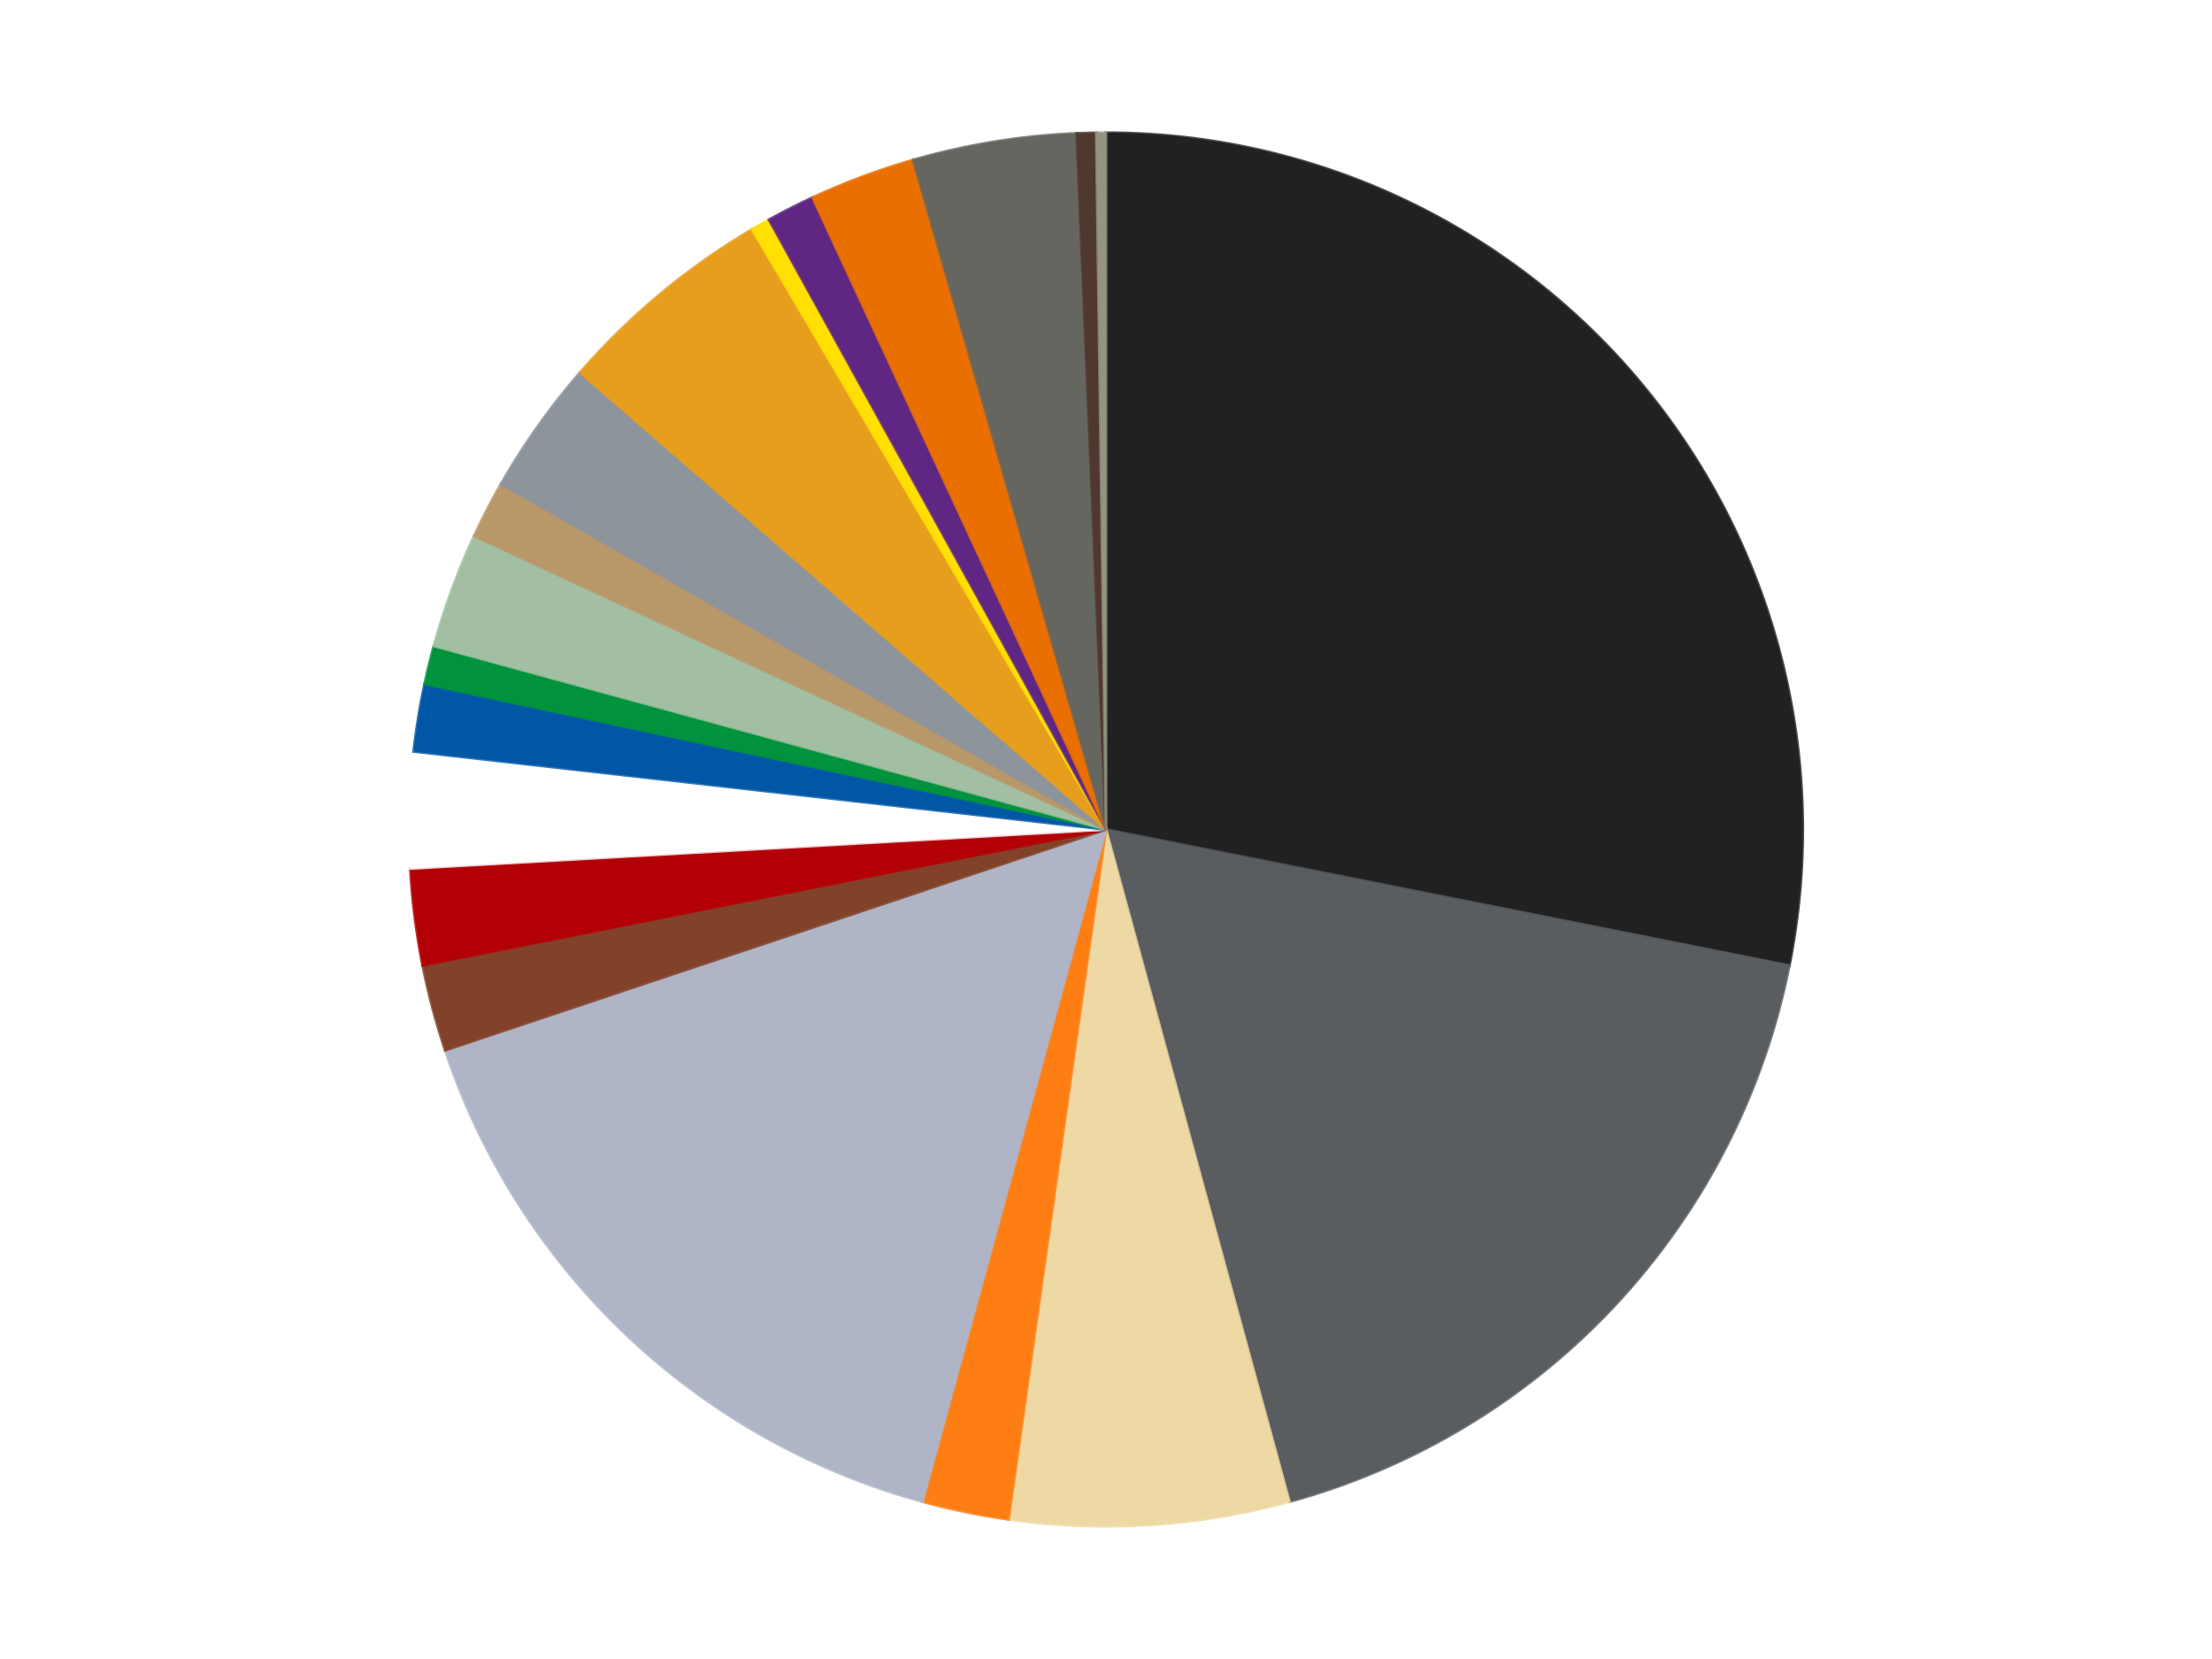<?xml version='1.0' encoding='utf-8'?>
<svg xmlns="http://www.w3.org/2000/svg" xmlns:xlink="http://www.w3.org/1999/xlink" id="chart-a52ee30c-0190-4753-b8dd-6f178cbf7063" class="pygal-chart" viewBox="0 0 800 600"><!--Generated with pygal 3.0.4 (lxml) ©Kozea 2012-2016 on 2024-07-01--><!--http://pygal.org--><!--http://github.com/Kozea/pygal--><defs><style type="text/css">#chart-a52ee30c-0190-4753-b8dd-6f178cbf7063{-webkit-user-select:none;-webkit-font-smoothing:antialiased;font-family:Consolas,"Liberation Mono",Menlo,Courier,monospace}#chart-a52ee30c-0190-4753-b8dd-6f178cbf7063 .title{font-family:Consolas,"Liberation Mono",Menlo,Courier,monospace;font-size:16px}#chart-a52ee30c-0190-4753-b8dd-6f178cbf7063 .legends .legend text{font-family:Consolas,"Liberation Mono",Menlo,Courier,monospace;font-size:14px}#chart-a52ee30c-0190-4753-b8dd-6f178cbf7063 .axis text{font-family:Consolas,"Liberation Mono",Menlo,Courier,monospace;font-size:10px}#chart-a52ee30c-0190-4753-b8dd-6f178cbf7063 .axis text.major{font-family:Consolas,"Liberation Mono",Menlo,Courier,monospace;font-size:10px}#chart-a52ee30c-0190-4753-b8dd-6f178cbf7063 .text-overlay text.value{font-family:Consolas,"Liberation Mono",Menlo,Courier,monospace;font-size:16px}#chart-a52ee30c-0190-4753-b8dd-6f178cbf7063 .text-overlay text.label{font-family:Consolas,"Liberation Mono",Menlo,Courier,monospace;font-size:10px}#chart-a52ee30c-0190-4753-b8dd-6f178cbf7063 .tooltip{font-family:Consolas,"Liberation Mono",Menlo,Courier,monospace;font-size:14px}#chart-a52ee30c-0190-4753-b8dd-6f178cbf7063 text.no_data{font-family:Consolas,"Liberation Mono",Menlo,Courier,monospace;font-size:64px}
#chart-a52ee30c-0190-4753-b8dd-6f178cbf7063{background-color:transparent}#chart-a52ee30c-0190-4753-b8dd-6f178cbf7063 path,#chart-a52ee30c-0190-4753-b8dd-6f178cbf7063 line,#chart-a52ee30c-0190-4753-b8dd-6f178cbf7063 rect,#chart-a52ee30c-0190-4753-b8dd-6f178cbf7063 circle{-webkit-transition:150ms;-moz-transition:150ms;transition:150ms}#chart-a52ee30c-0190-4753-b8dd-6f178cbf7063 .graph &gt; .background{fill:transparent}#chart-a52ee30c-0190-4753-b8dd-6f178cbf7063 .plot &gt; .background{fill:transparent}#chart-a52ee30c-0190-4753-b8dd-6f178cbf7063 .graph{fill:rgba(0,0,0,.87)}#chart-a52ee30c-0190-4753-b8dd-6f178cbf7063 text.no_data{fill:rgba(0,0,0,1)}#chart-a52ee30c-0190-4753-b8dd-6f178cbf7063 .title{fill:rgba(0,0,0,1)}#chart-a52ee30c-0190-4753-b8dd-6f178cbf7063 .legends .legend text{fill:rgba(0,0,0,.87)}#chart-a52ee30c-0190-4753-b8dd-6f178cbf7063 .legends .legend:hover text{fill:rgba(0,0,0,1)}#chart-a52ee30c-0190-4753-b8dd-6f178cbf7063 .axis .line{stroke:rgba(0,0,0,1)}#chart-a52ee30c-0190-4753-b8dd-6f178cbf7063 .axis .guide.line{stroke:rgba(0,0,0,.54)}#chart-a52ee30c-0190-4753-b8dd-6f178cbf7063 .axis .major.line{stroke:rgba(0,0,0,.87)}#chart-a52ee30c-0190-4753-b8dd-6f178cbf7063 .axis text.major{fill:rgba(0,0,0,1)}#chart-a52ee30c-0190-4753-b8dd-6f178cbf7063 .axis.y .guides:hover .guide.line,#chart-a52ee30c-0190-4753-b8dd-6f178cbf7063 .line-graph .axis.x .guides:hover .guide.line,#chart-a52ee30c-0190-4753-b8dd-6f178cbf7063 .stackedline-graph .axis.x .guides:hover .guide.line,#chart-a52ee30c-0190-4753-b8dd-6f178cbf7063 .xy-graph .axis.x .guides:hover .guide.line{stroke:rgba(0,0,0,1)}#chart-a52ee30c-0190-4753-b8dd-6f178cbf7063 .axis .guides:hover text{fill:rgba(0,0,0,1)}#chart-a52ee30c-0190-4753-b8dd-6f178cbf7063 .reactive{fill-opacity:1.0;stroke-opacity:.8;stroke-width:1}#chart-a52ee30c-0190-4753-b8dd-6f178cbf7063 .ci{stroke:rgba(0,0,0,.87)}#chart-a52ee30c-0190-4753-b8dd-6f178cbf7063 .reactive.active,#chart-a52ee30c-0190-4753-b8dd-6f178cbf7063 .active .reactive{fill-opacity:0.6;stroke-opacity:.9;stroke-width:4}#chart-a52ee30c-0190-4753-b8dd-6f178cbf7063 .ci .reactive.active{stroke-width:1.5}#chart-a52ee30c-0190-4753-b8dd-6f178cbf7063 .series text{fill:rgba(0,0,0,1)}#chart-a52ee30c-0190-4753-b8dd-6f178cbf7063 .tooltip rect{fill:transparent;stroke:rgba(0,0,0,1);-webkit-transition:opacity 150ms;-moz-transition:opacity 150ms;transition:opacity 150ms}#chart-a52ee30c-0190-4753-b8dd-6f178cbf7063 .tooltip .label{fill:rgba(0,0,0,.87)}#chart-a52ee30c-0190-4753-b8dd-6f178cbf7063 .tooltip .label{fill:rgba(0,0,0,.87)}#chart-a52ee30c-0190-4753-b8dd-6f178cbf7063 .tooltip .legend{font-size:.8em;fill:rgba(0,0,0,.54)}#chart-a52ee30c-0190-4753-b8dd-6f178cbf7063 .tooltip .x_label{font-size:.6em;fill:rgba(0,0,0,1)}#chart-a52ee30c-0190-4753-b8dd-6f178cbf7063 .tooltip .xlink{font-size:.5em;text-decoration:underline}#chart-a52ee30c-0190-4753-b8dd-6f178cbf7063 .tooltip .value{font-size:1.5em}#chart-a52ee30c-0190-4753-b8dd-6f178cbf7063 .bound{font-size:.5em}#chart-a52ee30c-0190-4753-b8dd-6f178cbf7063 .max-value{font-size:.75em;fill:rgba(0,0,0,.54)}#chart-a52ee30c-0190-4753-b8dd-6f178cbf7063 .map-element{fill:transparent;stroke:rgba(0,0,0,.54) !important}#chart-a52ee30c-0190-4753-b8dd-6f178cbf7063 .map-element .reactive{fill-opacity:inherit;stroke-opacity:inherit}#chart-a52ee30c-0190-4753-b8dd-6f178cbf7063 .color-0,#chart-a52ee30c-0190-4753-b8dd-6f178cbf7063 .color-0 a:visited{stroke:#f44336;fill:#f44336}#chart-a52ee30c-0190-4753-b8dd-6f178cbf7063 .color-1,#chart-a52ee30c-0190-4753-b8dd-6f178cbf7063 .color-1 a:visited{stroke:#3f51b5;fill:#3f51b5}#chart-a52ee30c-0190-4753-b8dd-6f178cbf7063 .color-2,#chart-a52ee30c-0190-4753-b8dd-6f178cbf7063 .color-2 a:visited{stroke:#009688;fill:#009688}#chart-a52ee30c-0190-4753-b8dd-6f178cbf7063 .color-3,#chart-a52ee30c-0190-4753-b8dd-6f178cbf7063 .color-3 a:visited{stroke:#ffc107;fill:#ffc107}#chart-a52ee30c-0190-4753-b8dd-6f178cbf7063 .color-4,#chart-a52ee30c-0190-4753-b8dd-6f178cbf7063 .color-4 a:visited{stroke:#ff5722;fill:#ff5722}#chart-a52ee30c-0190-4753-b8dd-6f178cbf7063 .color-5,#chart-a52ee30c-0190-4753-b8dd-6f178cbf7063 .color-5 a:visited{stroke:#9c27b0;fill:#9c27b0}#chart-a52ee30c-0190-4753-b8dd-6f178cbf7063 .color-6,#chart-a52ee30c-0190-4753-b8dd-6f178cbf7063 .color-6 a:visited{stroke:#03a9f4;fill:#03a9f4}#chart-a52ee30c-0190-4753-b8dd-6f178cbf7063 .color-7,#chart-a52ee30c-0190-4753-b8dd-6f178cbf7063 .color-7 a:visited{stroke:#8bc34a;fill:#8bc34a}#chart-a52ee30c-0190-4753-b8dd-6f178cbf7063 .color-8,#chart-a52ee30c-0190-4753-b8dd-6f178cbf7063 .color-8 a:visited{stroke:#ff9800;fill:#ff9800}#chart-a52ee30c-0190-4753-b8dd-6f178cbf7063 .color-9,#chart-a52ee30c-0190-4753-b8dd-6f178cbf7063 .color-9 a:visited{stroke:#e91e63;fill:#e91e63}#chart-a52ee30c-0190-4753-b8dd-6f178cbf7063 .color-10,#chart-a52ee30c-0190-4753-b8dd-6f178cbf7063 .color-10 a:visited{stroke:#2196f3;fill:#2196f3}#chart-a52ee30c-0190-4753-b8dd-6f178cbf7063 .color-11,#chart-a52ee30c-0190-4753-b8dd-6f178cbf7063 .color-11 a:visited{stroke:#4caf50;fill:#4caf50}#chart-a52ee30c-0190-4753-b8dd-6f178cbf7063 .color-12,#chart-a52ee30c-0190-4753-b8dd-6f178cbf7063 .color-12 a:visited{stroke:#ffeb3b;fill:#ffeb3b}#chart-a52ee30c-0190-4753-b8dd-6f178cbf7063 .color-13,#chart-a52ee30c-0190-4753-b8dd-6f178cbf7063 .color-13 a:visited{stroke:#673ab7;fill:#673ab7}#chart-a52ee30c-0190-4753-b8dd-6f178cbf7063 .color-14,#chart-a52ee30c-0190-4753-b8dd-6f178cbf7063 .color-14 a:visited{stroke:#00bcd4;fill:#00bcd4}#chart-a52ee30c-0190-4753-b8dd-6f178cbf7063 .color-15,#chart-a52ee30c-0190-4753-b8dd-6f178cbf7063 .color-15 a:visited{stroke:#cddc39;fill:#cddc39}#chart-a52ee30c-0190-4753-b8dd-6f178cbf7063 .color-16,#chart-a52ee30c-0190-4753-b8dd-6f178cbf7063 .color-16 a:visited{stroke:#9e9e9e;fill:#9e9e9e}#chart-a52ee30c-0190-4753-b8dd-6f178cbf7063 .color-17,#chart-a52ee30c-0190-4753-b8dd-6f178cbf7063 .color-17 a:visited{stroke:#607d8b;fill:#607d8b}#chart-a52ee30c-0190-4753-b8dd-6f178cbf7063 .color-18,#chart-a52ee30c-0190-4753-b8dd-6f178cbf7063 .color-18 a:visited{stroke:#7b0f07;fill:#7b0f07}#chart-a52ee30c-0190-4753-b8dd-6f178cbf7063 .color-19,#chart-a52ee30c-0190-4753-b8dd-6f178cbf7063 .color-19 a:visited{stroke:#141938;fill:#141938}#chart-a52ee30c-0190-4753-b8dd-6f178cbf7063 .text-overlay .color-0 text{fill:black}#chart-a52ee30c-0190-4753-b8dd-6f178cbf7063 .text-overlay .color-1 text{fill:black}#chart-a52ee30c-0190-4753-b8dd-6f178cbf7063 .text-overlay .color-2 text{fill:black}#chart-a52ee30c-0190-4753-b8dd-6f178cbf7063 .text-overlay .color-3 text{fill:black}#chart-a52ee30c-0190-4753-b8dd-6f178cbf7063 .text-overlay .color-4 text{fill:black}#chart-a52ee30c-0190-4753-b8dd-6f178cbf7063 .text-overlay .color-5 text{fill:black}#chart-a52ee30c-0190-4753-b8dd-6f178cbf7063 .text-overlay .color-6 text{fill:black}#chart-a52ee30c-0190-4753-b8dd-6f178cbf7063 .text-overlay .color-7 text{fill:black}#chart-a52ee30c-0190-4753-b8dd-6f178cbf7063 .text-overlay .color-8 text{fill:black}#chart-a52ee30c-0190-4753-b8dd-6f178cbf7063 .text-overlay .color-9 text{fill:black}#chart-a52ee30c-0190-4753-b8dd-6f178cbf7063 .text-overlay .color-10 text{fill:black}#chart-a52ee30c-0190-4753-b8dd-6f178cbf7063 .text-overlay .color-11 text{fill:black}#chart-a52ee30c-0190-4753-b8dd-6f178cbf7063 .text-overlay .color-12 text{fill:black}#chart-a52ee30c-0190-4753-b8dd-6f178cbf7063 .text-overlay .color-13 text{fill:black}#chart-a52ee30c-0190-4753-b8dd-6f178cbf7063 .text-overlay .color-14 text{fill:black}#chart-a52ee30c-0190-4753-b8dd-6f178cbf7063 .text-overlay .color-15 text{fill:black}#chart-a52ee30c-0190-4753-b8dd-6f178cbf7063 .text-overlay .color-16 text{fill:black}#chart-a52ee30c-0190-4753-b8dd-6f178cbf7063 .text-overlay .color-17 text{fill:black}#chart-a52ee30c-0190-4753-b8dd-6f178cbf7063 .text-overlay .color-18 text{fill:black}#chart-a52ee30c-0190-4753-b8dd-6f178cbf7063 .text-overlay .color-19 text{fill:white}
#chart-a52ee30c-0190-4753-b8dd-6f178cbf7063 text.no_data{text-anchor:middle}#chart-a52ee30c-0190-4753-b8dd-6f178cbf7063 .guide.line{fill:none}#chart-a52ee30c-0190-4753-b8dd-6f178cbf7063 .centered{text-anchor:middle}#chart-a52ee30c-0190-4753-b8dd-6f178cbf7063 .title{text-anchor:middle}#chart-a52ee30c-0190-4753-b8dd-6f178cbf7063 .legends .legend text{fill-opacity:1}#chart-a52ee30c-0190-4753-b8dd-6f178cbf7063 .axis.x text{text-anchor:middle}#chart-a52ee30c-0190-4753-b8dd-6f178cbf7063 .axis.x:not(.web) text[transform]{text-anchor:start}#chart-a52ee30c-0190-4753-b8dd-6f178cbf7063 .axis.x:not(.web) text[transform].backwards{text-anchor:end}#chart-a52ee30c-0190-4753-b8dd-6f178cbf7063 .axis.y text{text-anchor:end}#chart-a52ee30c-0190-4753-b8dd-6f178cbf7063 .axis.y text[transform].backwards{text-anchor:start}#chart-a52ee30c-0190-4753-b8dd-6f178cbf7063 .axis.y2 text{text-anchor:start}#chart-a52ee30c-0190-4753-b8dd-6f178cbf7063 .axis.y2 text[transform].backwards{text-anchor:end}#chart-a52ee30c-0190-4753-b8dd-6f178cbf7063 .axis .guide.line{stroke-dasharray:4,4;stroke:black}#chart-a52ee30c-0190-4753-b8dd-6f178cbf7063 .axis .major.guide.line{stroke-dasharray:6,6;stroke:black}#chart-a52ee30c-0190-4753-b8dd-6f178cbf7063 .horizontal .axis.y .guide.line,#chart-a52ee30c-0190-4753-b8dd-6f178cbf7063 .horizontal .axis.y2 .guide.line,#chart-a52ee30c-0190-4753-b8dd-6f178cbf7063 .vertical .axis.x .guide.line{opacity:0}#chart-a52ee30c-0190-4753-b8dd-6f178cbf7063 .horizontal .axis.always_show .guide.line,#chart-a52ee30c-0190-4753-b8dd-6f178cbf7063 .vertical .axis.always_show .guide.line{opacity:1 !important}#chart-a52ee30c-0190-4753-b8dd-6f178cbf7063 .axis.y .guides:hover .guide.line,#chart-a52ee30c-0190-4753-b8dd-6f178cbf7063 .axis.y2 .guides:hover .guide.line,#chart-a52ee30c-0190-4753-b8dd-6f178cbf7063 .axis.x .guides:hover .guide.line{opacity:1}#chart-a52ee30c-0190-4753-b8dd-6f178cbf7063 .axis .guides:hover text{opacity:1}#chart-a52ee30c-0190-4753-b8dd-6f178cbf7063 .nofill{fill:none}#chart-a52ee30c-0190-4753-b8dd-6f178cbf7063 .subtle-fill{fill-opacity:.2}#chart-a52ee30c-0190-4753-b8dd-6f178cbf7063 .dot{stroke-width:1px;fill-opacity:1;stroke-opacity:1}#chart-a52ee30c-0190-4753-b8dd-6f178cbf7063 .dot.active{stroke-width:5px}#chart-a52ee30c-0190-4753-b8dd-6f178cbf7063 .dot.negative{fill:transparent}#chart-a52ee30c-0190-4753-b8dd-6f178cbf7063 text,#chart-a52ee30c-0190-4753-b8dd-6f178cbf7063 tspan{stroke:none !important}#chart-a52ee30c-0190-4753-b8dd-6f178cbf7063 .series text.active{opacity:1}#chart-a52ee30c-0190-4753-b8dd-6f178cbf7063 .tooltip rect{fill-opacity:.95;stroke-width:.5}#chart-a52ee30c-0190-4753-b8dd-6f178cbf7063 .tooltip text{fill-opacity:1}#chart-a52ee30c-0190-4753-b8dd-6f178cbf7063 .showable{visibility:hidden}#chart-a52ee30c-0190-4753-b8dd-6f178cbf7063 .showable.shown{visibility:visible}#chart-a52ee30c-0190-4753-b8dd-6f178cbf7063 .gauge-background{fill:rgba(229,229,229,1);stroke:none}#chart-a52ee30c-0190-4753-b8dd-6f178cbf7063 .bg-lines{stroke:transparent;stroke-width:2px}</style><script type="text/javascript">window.pygal = window.pygal || {};window.pygal.config = window.pygal.config || {};window.pygal.config['a52ee30c-0190-4753-b8dd-6f178cbf7063'] = {"allow_interruptions": false, "box_mode": "extremes", "classes": ["pygal-chart"], "css": ["file://style.css", "file://graph.css"], "defs": [], "disable_xml_declaration": false, "dots_size": 2.5, "dynamic_print_values": false, "explicit_size": false, "fill": false, "force_uri_protocol": "https", "formatter": null, "half_pie": false, "height": 600, "include_x_axis": false, "inner_radius": 0, "interpolate": null, "interpolation_parameters": {}, "interpolation_precision": 250, "inverse_y_axis": false, "js": ["//kozea.github.io/pygal.js/2.0.x/pygal-tooltips.min.js"], "legend_at_bottom": false, "legend_at_bottom_columns": null, "legend_box_size": 12, "logarithmic": false, "margin": 20, "margin_bottom": null, "margin_left": null, "margin_right": null, "margin_top": null, "max_scale": 16, "min_scale": 4, "missing_value_fill_truncation": "x", "no_data_text": "No data", "no_prefix": false, "order_min": null, "pretty_print": false, "print_labels": false, "print_values": false, "print_values_position": "center", "print_zeroes": true, "range": null, "rounded_bars": null, "secondary_range": null, "show_dots": true, "show_legend": false, "show_minor_x_labels": true, "show_minor_y_labels": true, "show_only_major_dots": false, "show_x_guides": false, "show_x_labels": true, "show_y_guides": true, "show_y_labels": true, "spacing": 10, "stack_from_top": false, "strict": false, "stroke": true, "stroke_style": null, "style": {"background": "transparent", "ci_colors": [], "colors": ["#F44336", "#3F51B5", "#009688", "#FFC107", "#FF5722", "#9C27B0", "#03A9F4", "#8BC34A", "#FF9800", "#E91E63", "#2196F3", "#4CAF50", "#FFEB3B", "#673AB7", "#00BCD4", "#CDDC39", "#9E9E9E", "#607D8B"], "dot_opacity": "1", "font_family": "Consolas, \"Liberation Mono\", Menlo, Courier, monospace", "foreground": "rgba(0, 0, 0, .87)", "foreground_strong": "rgba(0, 0, 0, 1)", "foreground_subtle": "rgba(0, 0, 0, .54)", "guide_stroke_color": "black", "guide_stroke_dasharray": "4,4", "label_font_family": "Consolas, \"Liberation Mono\", Menlo, Courier, monospace", "label_font_size": 10, "legend_font_family": "Consolas, \"Liberation Mono\", Menlo, Courier, monospace", "legend_font_size": 14, "major_guide_stroke_color": "black", "major_guide_stroke_dasharray": "6,6", "major_label_font_family": "Consolas, \"Liberation Mono\", Menlo, Courier, monospace", "major_label_font_size": 10, "no_data_font_family": "Consolas, \"Liberation Mono\", Menlo, Courier, monospace", "no_data_font_size": 64, "opacity": "1.0", "opacity_hover": "0.6", "plot_background": "transparent", "stroke_opacity": ".8", "stroke_opacity_hover": ".9", "stroke_width": "1", "stroke_width_hover": "4", "title_font_family": "Consolas, \"Liberation Mono\", Menlo, Courier, monospace", "title_font_size": 16, "tooltip_font_family": "Consolas, \"Liberation Mono\", Menlo, Courier, monospace", "tooltip_font_size": 14, "transition": "150ms", "value_background": "rgba(229, 229, 229, 1)", "value_colors": [], "value_font_family": "Consolas, \"Liberation Mono\", Menlo, Courier, monospace", "value_font_size": 16, "value_label_font_family": "Consolas, \"Liberation Mono\", Menlo, Courier, monospace", "value_label_font_size": 10}, "title": null, "tooltip_border_radius": 0, "tooltip_fancy_mode": true, "truncate_label": null, "truncate_legend": null, "width": 800, "x_label_rotation": 0, "x_labels": null, "x_labels_major": null, "x_labels_major_count": null, "x_labels_major_every": null, "x_title": null, "xrange": null, "y_label_rotation": 0, "y_labels": null, "y_labels_major": null, "y_labels_major_count": null, "y_labels_major_every": null, "y_title": null, "zero": 0, "legends": ["Black", "Dark Bluish Gray", "Tan", "Orange", "Light Bluish Gray", "Reddish Brown", "Red", "White", "Blue", "Green", "Sand Green", "Dark Tan", "Flat Silver", "Pearl Gold", "Yellow", "Dark Purple", "Trans-Orange", "Pearl Dark Gray", "Dark Brown", "Trans-Black"]}</script><script type="text/javascript" xlink:href="https://kozea.github.io/pygal.js/2.0.x/pygal-tooltips.min.js"/></defs><title>Pygal</title><g class="graph pie-graph vertical"><rect x="0" y="0" width="800" height="600" class="background"/><g transform="translate(20, 20)" class="plot"><rect x="0" y="0" width="760" height="560" class="background"/><g class="series serie-0 color-0"><g class="slices"><g class="slice" style="fill: #212121; stroke: #212121"><path d="M380 28 A252 252 0 0 1 627.158 329.163 L380 280 A0 0 0 0 0 380 280 z" class="slice reactive tooltip-trigger"/><desc class="value">126</desc><desc class="x centered">477.39931712370486</desc><desc class="y centered">200.06644619538065</desc></g></g></g><g class="series serie-1 color-1"><g class="slices"><g class="slice" style="fill: #595D60; stroke: #595D60"><path d="M627.158 329.163 A252 252 0 0 1 446.36 523.106 L380 280 A0 0 0 0 0 380 280 z" class="slice reactive tooltip-trigger"/><desc class="value">79</desc><desc class="x centered">472.1639562915589</desc><desc class="y centered">365.9174322282016</desc></g></g></g><g class="series serie-2 color-2"><g class="slices"><g class="slice" style="fill: #EED9A4; stroke: #EED9A4"><path d="M446.36 523.106 A252 252 0 0 1 344.773 529.526 L380 280 A0 0 0 0 0 380 280 z" class="slice reactive tooltip-trigger"/><desc class="value">29</desc><desc class="x centered">387.9468783251677</desc><desc class="y centered">405.7491436347977</desc></g></g></g><g class="series serie-3 color-3"><g class="slices"><g class="slice" style="fill: #FF7E14; stroke: #FF7E14"><path d="M344.773 529.526 A252 252 0 0 1 313.64 523.106 L380 280 A0 0 0 0 0 380 280 z" class="slice reactive tooltip-trigger"/><desc class="value">9</desc><desc class="x centered">354.552635592067</desc><desc class="y centered">403.40353173507583</desc></g></g></g><g class="series serie-4 color-4"><g class="slices"><g class="slice" style="fill: #AFB5C7; stroke: #AFB5C7"><path d="M313.64 523.106 A252 252 0 0 1 140.998 359.886 L380 280 A0 0 0 0 0 380 280 z" class="slice reactive tooltip-trigger"/><desc class="value">70</desc><desc class="x centered">293.43838731960244</desc><desc class="y centered">371.5592005762874</desc></g></g></g><g class="series serie-5 color-5"><g class="slices"><g class="slice" style="fill: #82422A; stroke: #82422A"><path d="M140.998 359.886 A252 252 0 0 1 132.842 329.163 L380 280 A0 0 0 0 0 380 280 z" class="slice reactive tooltip-trigger"/><desc class="value">9</desc><desc class="x centered">258.2174499511588</desc><desc class="y centered">312.32662221144506</desc></g></g></g><g class="series serie-6 color-6"><g class="slices"><g class="slice" style="fill: #B30006; stroke: #B30006"><path d="M132.842 329.163 A252 252 0 0 1 128.396 294.13 L380 280 A0 0 0 0 0 380 280 z" class="slice reactive tooltip-trigger"/><desc class="value">10</desc><desc class="x centered">255.0024265891273</desc><desc class="y centered">295.8621133961869</desc></g></g></g><g class="series serie-7 color-7"><g class="slices"><g class="slice" style="fill: #FFFFFF; stroke: #FFFFFF"><path d="M128.396 294.13 A252 252 0 0 1 129.585 251.785 L380 280 A0 0 0 0 0 380 280 z" class="slice reactive tooltip-trigger"/><desc class="value">12</desc><desc class="x centered">254.04956507573536</desc><desc class="y centered">276.46617170924054</desc></g></g></g><g class="series serie-8 color-8"><g class="slices"><g class="slice" style="fill: #0057A6; stroke: #0057A6"><path d="M129.585 251.785 A252 252 0 0 1 133.556 227.376 L380 280 A0 0 0 0 0 380 280 z" class="slice reactive tooltip-trigger"/><desc class="value">7</desc><desc class="x centered">255.6353031505209</desc><desc class="y centered">259.76581660809694</desc></g></g></g><g class="series serie-9 color-9"><g class="slices"><g class="slice" style="fill: #00923D; stroke: #00923D"><path d="M133.556 227.376 A252 252 0 0 1 136.894 213.64 L380 280 A0 0 0 0 0 380 280 z" class="slice reactive tooltip-trigger"/><desc class="value">4</desc><desc class="x centered">257.56437831088414</desc><desc class="y centered">250.24233642236507</desc></g></g></g><g class="series serie-10 color-10"><g class="slices"><g class="slice" style="fill: #A2BFA3; stroke: #A2BFA3"><path d="M136.894 213.64 A252 252 0 0 1 151.445 173.856 L380 280 A0 0 0 0 0 380 280 z" class="slice reactive tooltip-trigger"/><desc class="value">12</desc><desc class="x centered">261.666029014184</desc><desc class="y centered">236.7210061262041</desc></g></g></g><g class="series serie-11 color-11"><g class="slices"><g class="slice" style="fill: #B89869; stroke: #B89869"><path d="M151.445 173.856 A252 252 0 0 1 161.175 155.022 L380 280 A0 0 0 0 0 380 280 z" class="slice reactive tooltip-trigger"/><desc class="value">6</desc><desc class="x centered">268.055849866662</desc><desc class="y centered">222.1682850770904</desc></g></g></g><g class="series serie-12 color-12"><g class="slices"><g class="slice" style="fill: #8D949C; stroke: #8D949C"><path d="M161.175 155.022 A252 252 0 0 1 189.762 114.732 L380 280 A0 0 0 0 0 380 280 z" class="slice reactive tooltip-trigger"/><desc class="value">14</desc><desc class="x centered">277.2393305111331</desc><desc class="y centered">207.08741668134462</desc></g></g></g><g class="series serie-13 color-13"><g class="slices"><g class="slice" style="fill: #E79E1D; stroke: #E79E1D"><path d="M189.762 114.732 A252 252 0 0 1 251.965 62.949 L380 280 A0 0 0 0 0 380 280 z" class="slice reactive tooltip-trigger"/><desc class="value">23</desc><desc class="x centered">299.38540603430414</desc><desc class="y centered">183.1636058098713</desc></g></g></g><g class="series serie-14 color-14"><g class="slices"><g class="slice" style="fill: #FFE001; stroke: #FFE001"><path d="M251.965 62.949 A252 252 0 0 1 258.103 59.444 L380 280 A0 0 0 0 0 380 280 z" class="slice reactive tooltip-trigger"/><desc class="value">2</desc><desc class="x centered">317.5108176607098</desc><desc class="y centered">170.58746831113478</desc></g></g></g><g class="series serie-15 color-15"><g class="slices"><g class="slice" style="fill: #5F2683; stroke: #5F2683"><path d="M258.103 59.444 A252 252 0 0 1 273.856 51.445 L380 280 A0 0 0 0 0 380 280 z" class="slice reactive tooltip-trigger"/><desc class="value">5</desc><desc class="x centered">322.9547070897879</desc><desc class="y centered">167.65306164924607</desc></g></g></g><g class="series serie-16 color-16"><g class="slices"><g class="slice" style="fill: #E96F01; stroke: #E96F01"><path d="M273.856 51.445 A252 252 0 0 1 310.237 37.849 L380 280 A0 0 0 0 0 380 280 z" class="slice reactive tooltip-trigger"/><desc class="value">11</desc><desc class="x centered">335.89226201243855</desc><desc class="y centered">161.9724292818808</desc></g></g></g><g class="series serie-17 color-17"><g class="slices"><g class="slice" style="fill: #666660; stroke: #666660"><path d="M310.237 37.849 A252 252 0 0 1 369.4 28.223 L380 280 A0 0 0 0 0 380 280 z" class="slice reactive tooltip-trigger"/><desc class="value">17</desc><desc class="x centered">359.76581660809654</desc><desc class="y centered">155.635303150521</desc></g></g></g><g class="series serie-18 color-18"><g class="slices"><g class="slice" style="fill: #50372F; stroke: #50372F"><path d="M369.4 28.223 A252 252 0 0 1 376.466 28.025 L380 280 A0 0 0 0 0 380 280 z" class="slice reactive tooltip-trigger"/><desc class="value">2</desc><desc class="x centered">376.46617170924037</desc><desc class="y centered">154.04956507573536</desc></g></g></g><g class="series serie-19 color-19"><g class="slices"><g class="slice" style="fill: #939484; stroke: #939484"><path d="M376.466 28.025 A252 252 0 0 1 380 28 L380 280 A0 0 0 0 0 380 280 z" class="slice reactive tooltip-trigger"/><desc class="value">1</desc><desc class="x centered">379.1164343077655</desc><desc class="y centered">154.0030980076593</desc></g></g></g></g><g class="titles"/><g transform="translate(20, 20)" class="plot overlay"><g class="series serie-0 color-0"/><g class="series serie-1 color-1"/><g class="series serie-2 color-2"/><g class="series serie-3 color-3"/><g class="series serie-4 color-4"/><g class="series serie-5 color-5"/><g class="series serie-6 color-6"/><g class="series serie-7 color-7"/><g class="series serie-8 color-8"/><g class="series serie-9 color-9"/><g class="series serie-10 color-10"/><g class="series serie-11 color-11"/><g class="series serie-12 color-12"/><g class="series serie-13 color-13"/><g class="series serie-14 color-14"/><g class="series serie-15 color-15"/><g class="series serie-16 color-16"/><g class="series serie-17 color-17"/><g class="series serie-18 color-18"/><g class="series serie-19 color-19"/></g><g transform="translate(20, 20)" class="plot text-overlay"><g class="series serie-0 color-0"/><g class="series serie-1 color-1"/><g class="series serie-2 color-2"/><g class="series serie-3 color-3"/><g class="series serie-4 color-4"/><g class="series serie-5 color-5"/><g class="series serie-6 color-6"/><g class="series serie-7 color-7"/><g class="series serie-8 color-8"/><g class="series serie-9 color-9"/><g class="series serie-10 color-10"/><g class="series serie-11 color-11"/><g class="series serie-12 color-12"/><g class="series serie-13 color-13"/><g class="series serie-14 color-14"/><g class="series serie-15 color-15"/><g class="series serie-16 color-16"/><g class="series serie-17 color-17"/><g class="series serie-18 color-18"/><g class="series serie-19 color-19"/></g><g transform="translate(20, 20)" class="plot tooltip-overlay"><g transform="translate(0 0)" style="opacity: 0" class="tooltip"><rect rx="0" ry="0" width="0" height="0" class="tooltip-box"/><g class="text"/></g></g></g></svg>